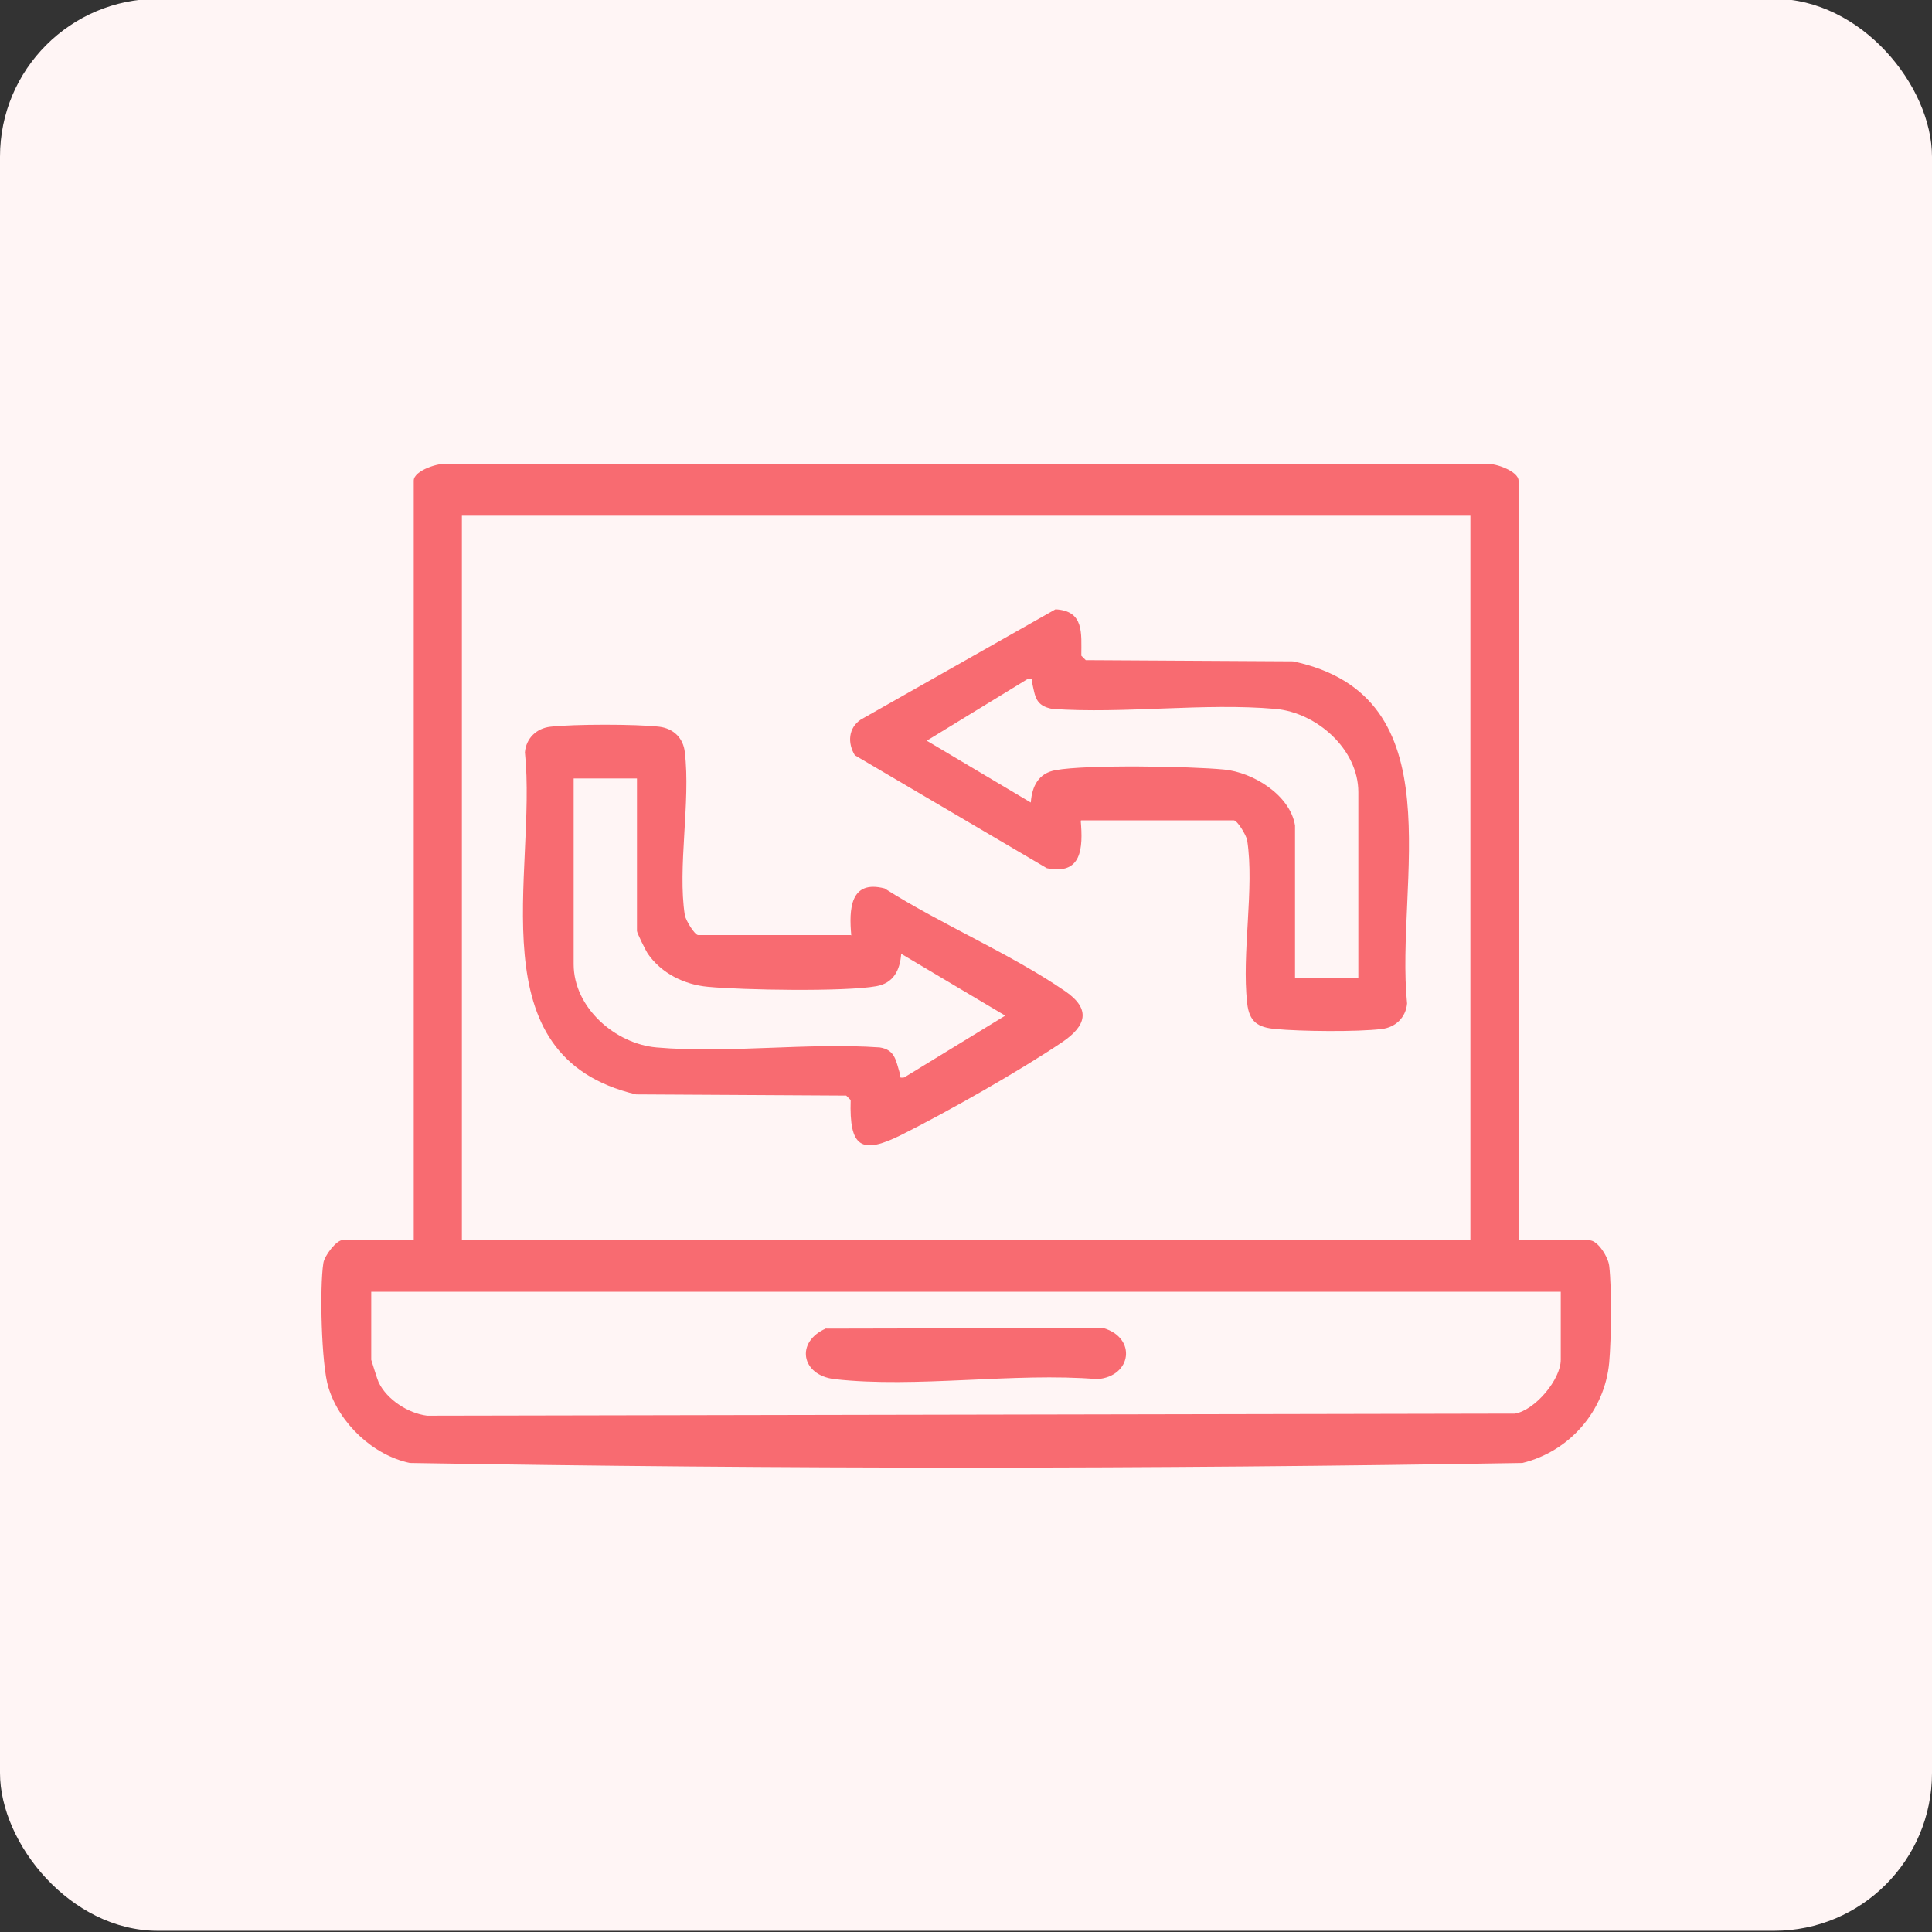 <?xml version="1.0" encoding="UTF-8"?>
<svg id="Layer_1" data-name="Layer 1" xmlns="http://www.w3.org/2000/svg" viewBox="0 0 65 65">
  <rect x="0" y="0" width="65" height="65" fill="#333333" stroke="none"/>
  <defs>
    <style>
      .cls-1 {
        fill: #f86b71;
      }

      .cls-2 {
        fill: #fff5f5;
      }
    </style>
  </defs>
  <rect class="cls-2" x="0" y="-.04" width="65" height="65" rx="5.31" ry="5.31"/>
  <g>
    <path class="cls-1" d="M51.09,41.73h2.39c.28,0,.63.57.66.86.09.77.07,2.46,0,3.25-.15,1.63-1.33,2.99-2.92,3.38-12.46.21-24.98.21-37.43,0-1.24-.26-2.37-1.33-2.74-2.54-.24-.76-.3-3.38-.17-4.19.04-.25.44-.77.65-.77h2.39v-25.55c0-.34.86-.62,1.16-.56h34.95c.29-.03,1.06.25,1.06.56v25.55ZM49.46,17.35H15.54v24.38h33.93v-24.38ZM52.51,43.46H12.49v2.29s.21.68.25.76c.28.58.99,1.04,1.63,1.12l36.6-.07c.68-.12,1.54-1.15,1.54-1.81v-2.29Z"/>
    <path class="cls-1" d="M28.64,31.47c-.08-.88-.04-1.88,1.12-1.58,1.9,1.21,4.25,2.2,6.08,3.46.87.6.71,1.16-.1,1.71-1.47.99-3.82,2.32-5.41,3.12-1.36.68-1.76.42-1.71-1.17l-.15-.15-7.07-.04c-5.43-1.28-3.32-7.45-3.74-11.51.04-.47.39-.81.86-.86.78-.09,2.89-.09,3.66,0,.48.06.81.38.86.86.2,1.66-.25,3.88,0,5.48.03.17.33.67.45.67h5.13ZM21.43,26.19h-2.13v6.25c0,1.46,1.4,2.68,2.79,2.8,2.4.21,5.08-.17,7.51,0,.52.08.54.45.67.86.03.11-.07.18.15.15l3.4-2.08-3.5-2.08c-.04.55-.26.99-.84,1.09-1.04.19-4.52.13-5.66.02-.79-.07-1.57-.45-2.03-1.12-.07-.11-.36-.69-.36-.76v-5.13Z"/>
    <path class="cls-1" d="M36.36,27.61c.08.93.04,1.84-1.14,1.6l-6.46-3.8c-.25-.41-.22-.92.2-1.2l6.55-3.71c.97.05.87.8.87,1.56l.15.15,6.97.04c5.53,1.16,3.43,7.44,3.84,11.51-.04.47-.39.81-.86.86-.82.1-2.73.08-3.56,0-.6-.05-.89-.24-.96-.87-.19-1.67.25-3.88,0-5.48-.03-.17-.33-.67-.45-.67h-5.13ZM43.57,27.77v5.13h2.13v-6.25c0-1.45-1.41-2.68-2.79-2.8-2.4-.21-5.08.17-7.51,0-.56-.11-.57-.41-.67-.86-.03-.12.08-.18-.15-.15l-3.4,2.08,3.5,2.08c.04-.55.26-.99.84-1.09,1.04-.19,4.52-.13,5.66-.02.97.09,2.22.85,2.39,1.88Z"/>
    <path class="cls-1" d="M27.8,44.7l9.32-.02c1.13.33.96,1.63-.2,1.72-2.8-.23-6.1.31-8.84,0-1.13-.13-1.33-1.26-.28-1.71Z"/>
  </g>
</svg>